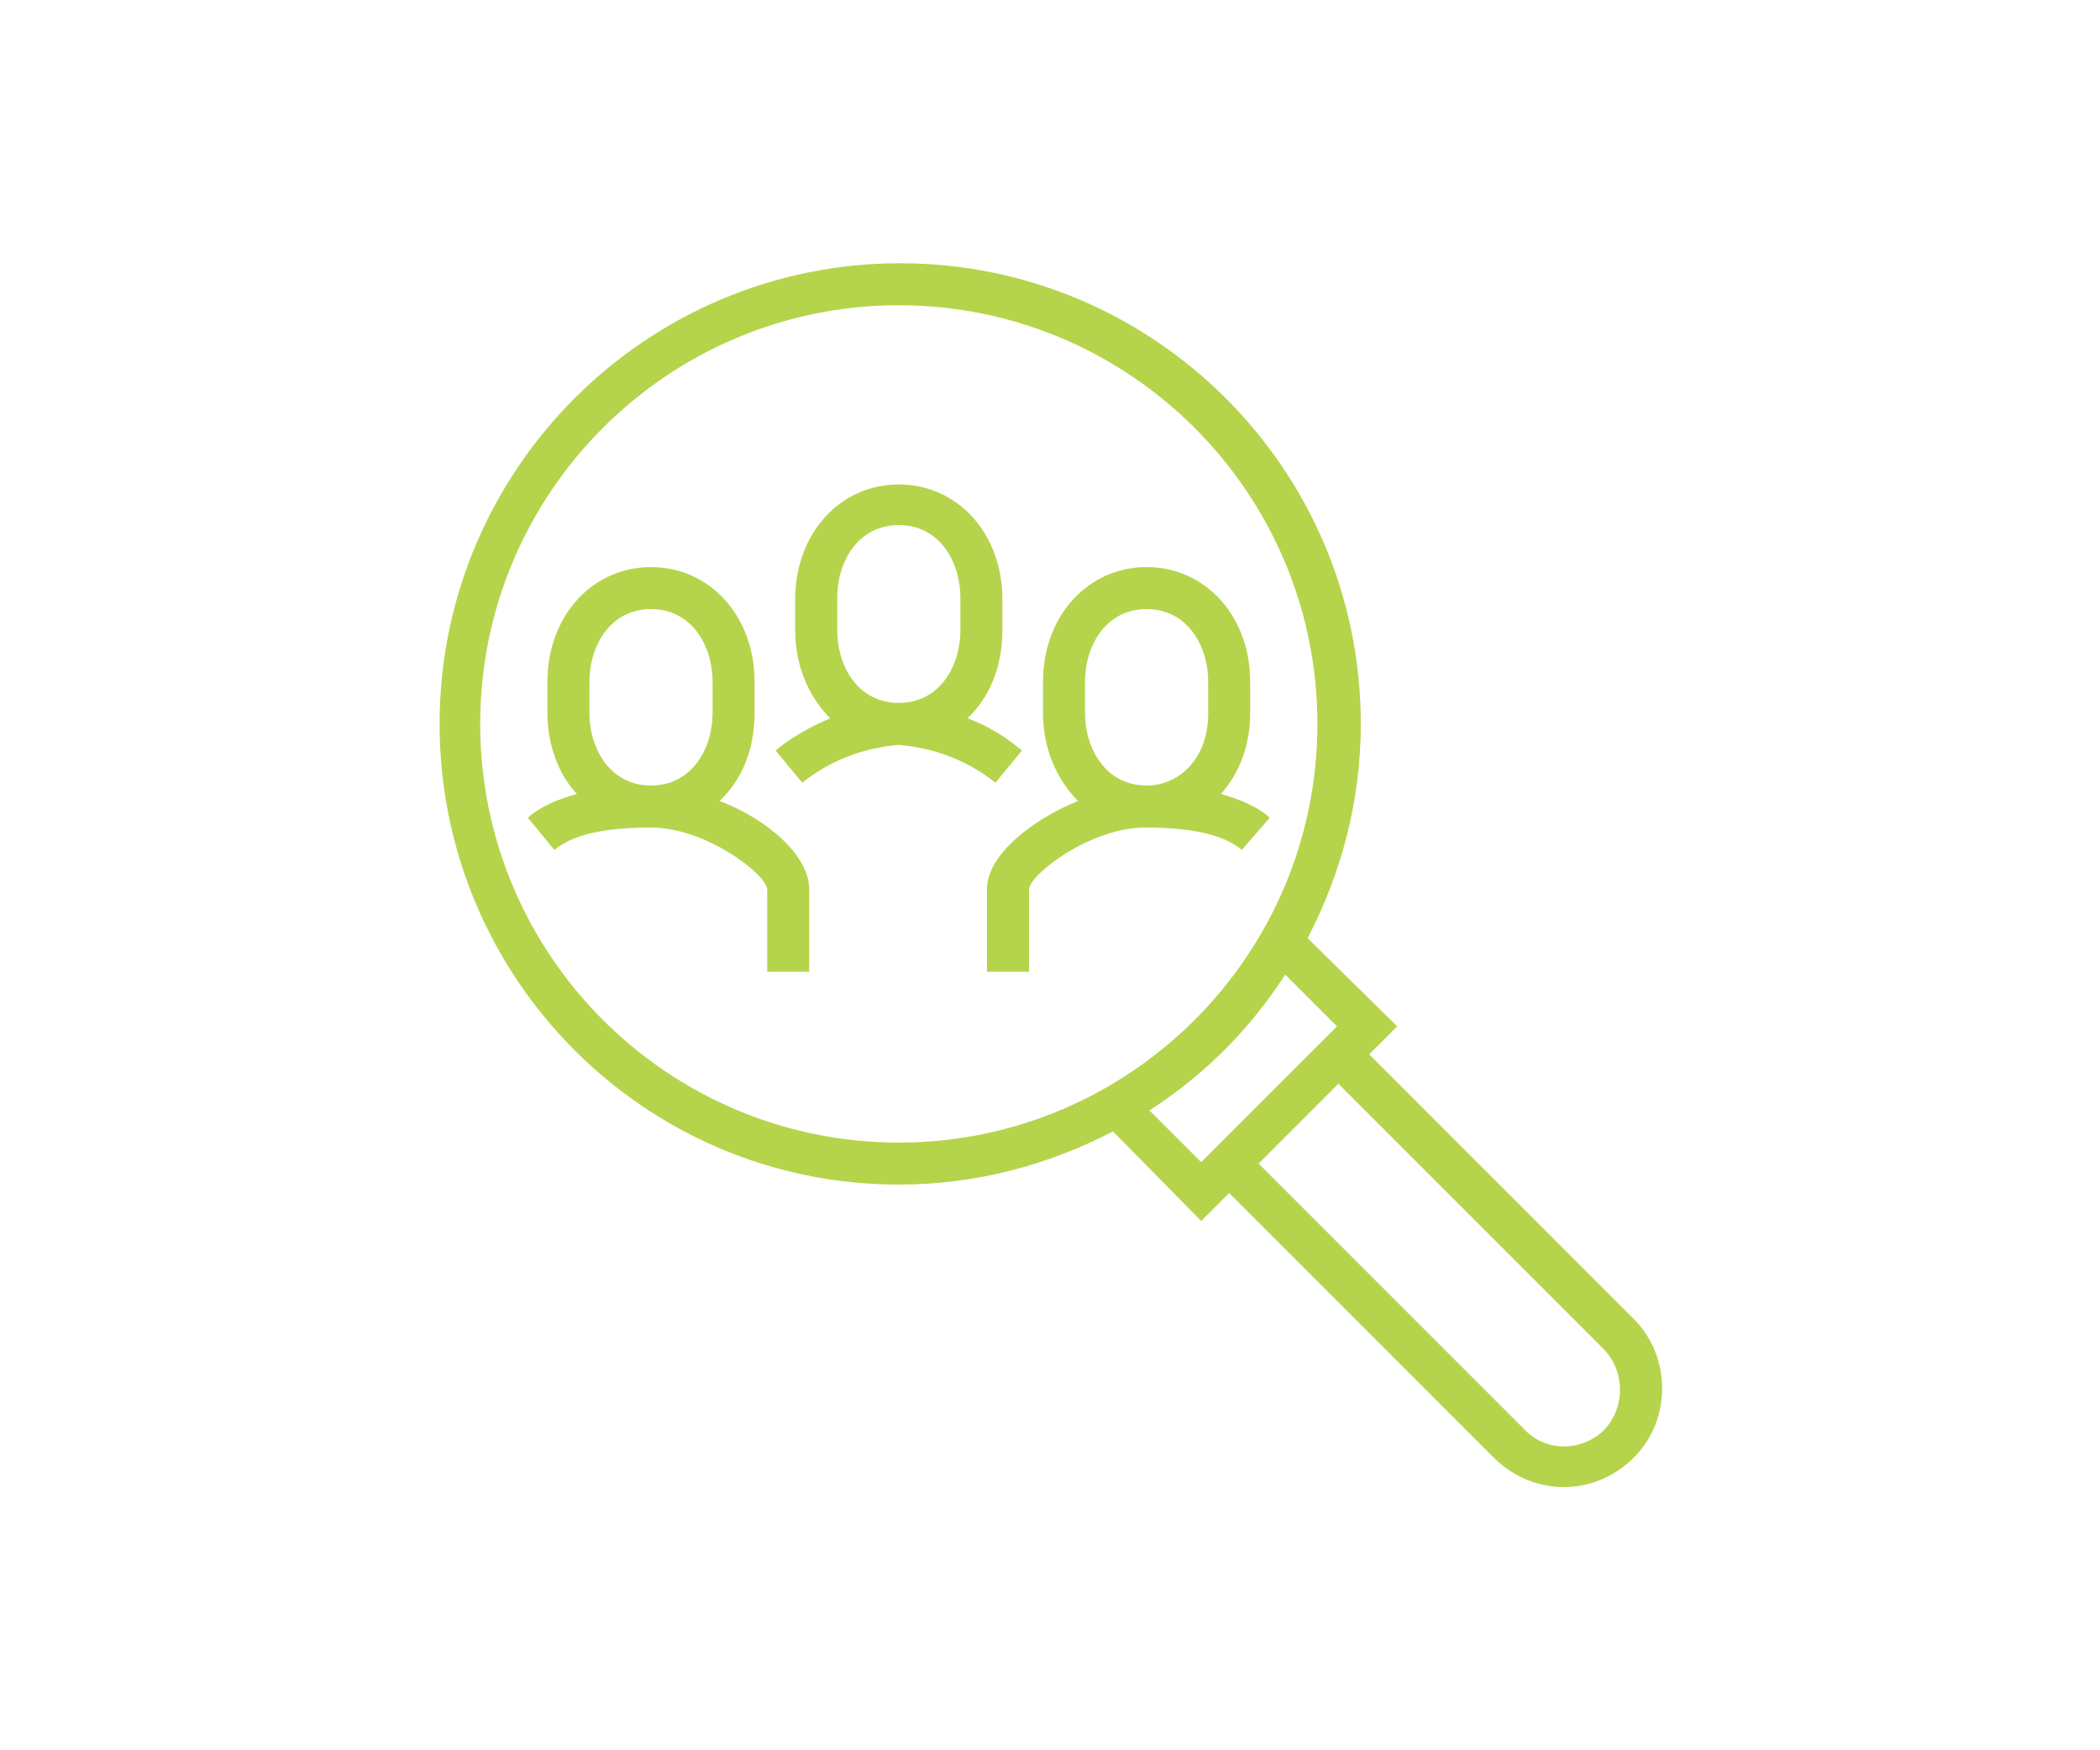 <?xml version="1.0" encoding="utf-8"?>
<!-- Generator: Adobe Illustrator 26.0.2, SVG Export Plug-In . SVG Version: 6.00 Build 0)  -->
<svg version="1.1" id="hommeFemme" xmlns="http://www.w3.org/2000/svg" xmlns:xlink="http://www.w3.org/1999/xlink" x="0px" y="0px"
	 viewBox="0 0 150 125" style="enable-background:new 0 0 150 125;" xml:space="preserve">
<style type="text/css">
	.st0{fill:#B5D44B;}
</style>
<g>
	<path class="st0" d="M116.7,94.2L97.8,75.3l2-2L93.4,67c2.4-4.6,3.8-9.8,3.8-15.3c0-18.2-14.8-32.9-32.9-32.9
		c-18.2,0-32.9,14.8-32.9,32.9S46,84.6,64.2,84.6c5.5,0,10.7-1.4,15.3-3.8l6.3,6.4l2-2l18.9,18.9c1.4,1.4,3.2,2.1,5,2.1
		c1.8,0,3.6-0.7,5-2.1C119.4,101.4,119.4,96.9,116.7,94.2z M34.3,51.7c0-16.5,13.4-29.9,29.9-29.9c16.5,0,29.9,13.4,29.9,29.9
		S80.7,81.6,64.2,81.6C47.7,81.6,34.3,68.2,34.3,51.7z M82.1,79.3c3.9-2.5,7.2-5.8,9.7-9.7l3.7,3.7L85.8,83L82.1,79.3z M114.6,102.1
		c-1.6,1.6-4.2,1.6-5.7,0L89.9,83.1l5.7-5.7l18.9,18.9C116.1,97.9,116.1,100.5,114.6,102.1z"/>
	<path class="st0" d="M73,53.6c-1.2-1-2.5-1.8-3.9-2.3c1.6-1.5,2.5-3.7,2.5-6.3v-2.2c0-4.7-3.2-8.2-7.4-8.2s-7.4,3.5-7.4,8.2V45
		c0,2.6,1,4.8,2.5,6.3c-1.4,0.6-2.7,1.3-3.9,2.3l1.9,2.3c2-1.6,4.4-2.5,6.9-2.7c2.5,0.2,4.9,1.1,6.9,2.7L73,53.6z M59.8,42.7
		c0-2.6,1.5-5.2,4.4-5.2s4.4,2.6,4.4,5.2V45c0,2.6-1.5,5.2-4.4,5.2l0,0l0,0c-2.9,0-4.4-2.6-4.4-5.2V42.7z"/>
	<path class="st0" d="M51.4,57.2c1.6-1.5,2.5-3.7,2.5-6.3v-2.2c0-4.7-3.2-8.2-7.4-8.2s-7.4,3.5-7.4,8.2v2.2c0,2.3,0.8,4.4,2.1,5.8
		c-1.4,0.4-2.6,0.9-3.5,1.7l1.9,2.3c1.3-1.1,3.6-1.6,6.9-1.6c3.9,0,8.2,3.3,8.3,4.4v5.9h3v-5.9C57.8,61.1,54.8,58.5,51.4,57.2z
		 M42.1,50.9v-2.2c0-2.6,1.5-5.2,4.4-5.2s4.4,2.6,4.4,5.2v2.2c0,2.6-1.5,5.2-4.4,5.2S42.1,53.5,42.1,50.9z"/>
	<path class="st0" d="M90.7,58.4c-0.9-0.8-2.1-1.3-3.5-1.7c0,0,0.1-0.1,0.1-0.1c1.3-1.5,2-3.5,2-5.7v-2.2c0-4.7-3.2-8.2-7.4-8.2
		s-7.4,3.5-7.4,8.2v2.2c0,2.6,1,4.8,2.5,6.3c-3.4,1.4-6.5,3.9-6.5,6.3v5.9h3v-5.9c0.1-1.1,4.4-4.4,8.3-4.4c3.3,0,5.6,0.5,6.9,1.6
		L90.7,58.4z M77.5,50.9v-2.2c0-2.6,1.5-5.2,4.4-5.2s4.4,2.6,4.4,5.2v2.2c0,1.5-0.4,2.8-1.3,3.8c-0.8,0.9-1.9,1.4-3.1,1.4
		C79,56.1,77.5,53.5,77.5,50.9z"/>
</g>
</svg>
